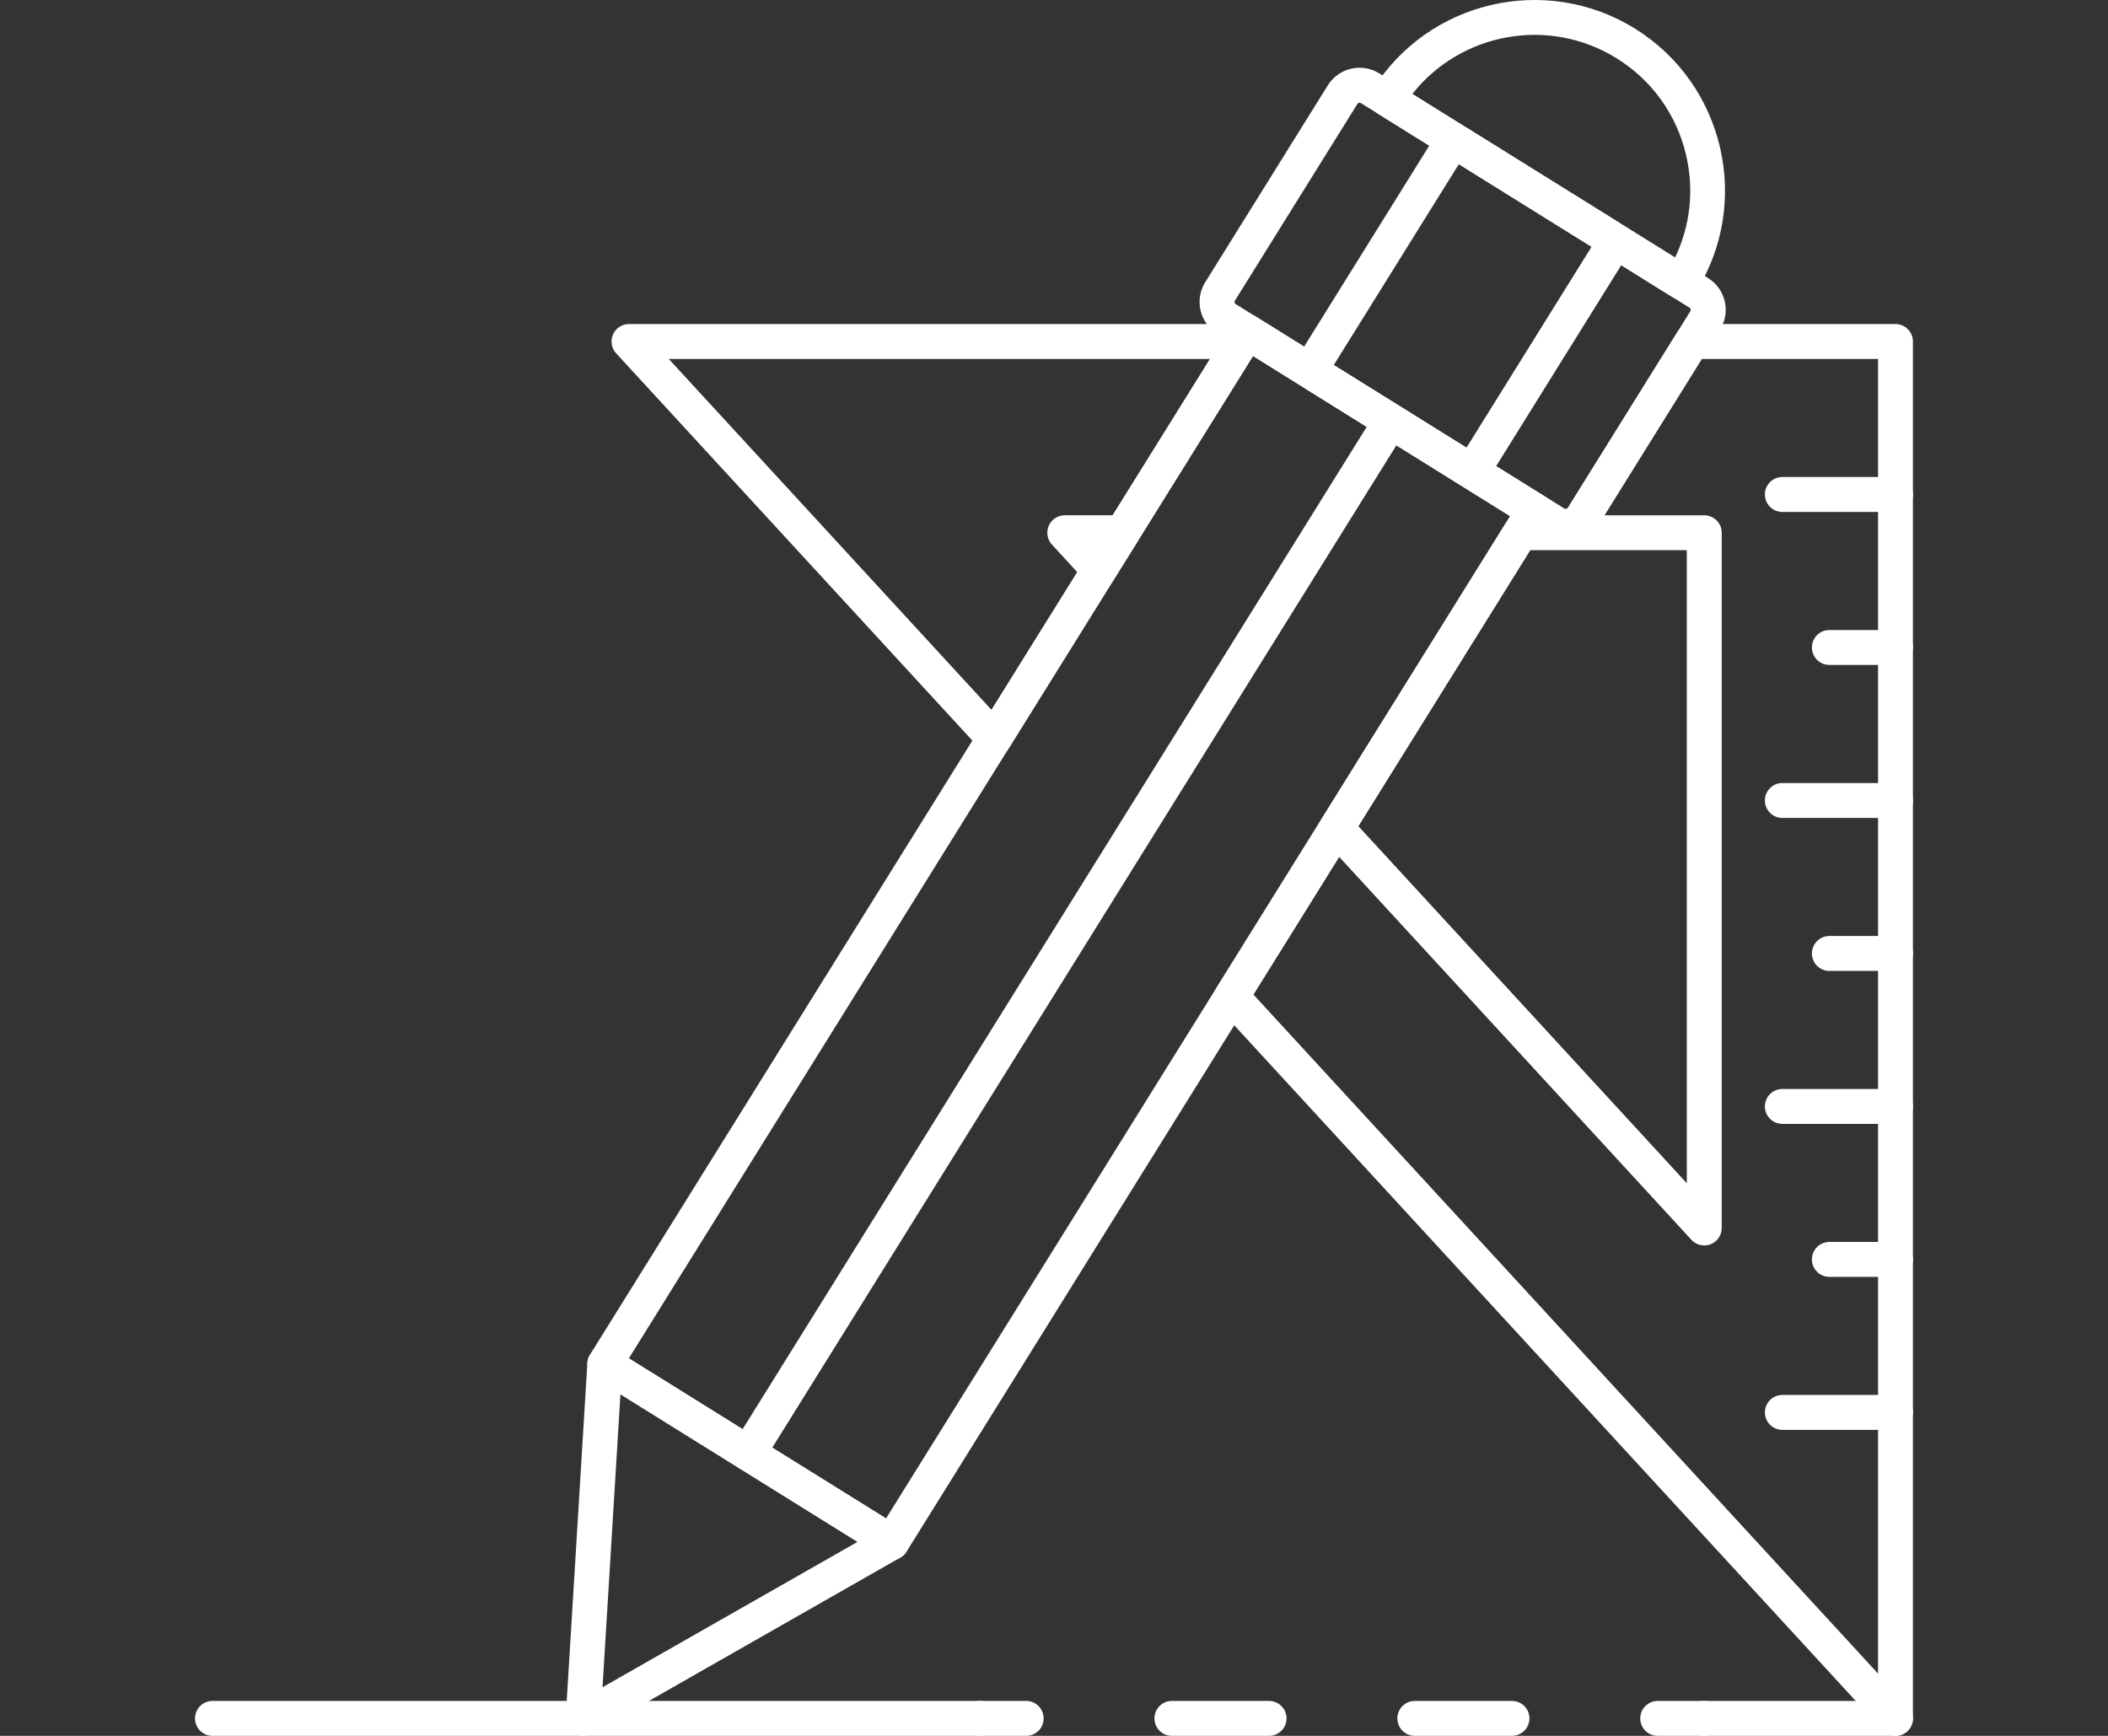<?xml version="1.0" encoding="utf-8"?>
<!-- Generator: Adobe Illustrator 17.0.0, SVG Export Plug-In . SVG Version: 6.00 Build 0)  -->
<!DOCTYPE svg PUBLIC "-//W3C//DTD SVG 1.1//EN" "http://www.w3.org/Graphics/SVG/1.1/DTD/svg11.dtd">
<svg version="1.1" id="Layer_1" xmlns="http://www.w3.org/2000/svg" xmlns:xlink="http://www.w3.org/1999/xlink" x="0px" y="0px"
	 width="85px" height="70px" viewBox="0 0 85 70" enable-background="new 0 0 85 70" xml:space="preserve">
<rect x="0" y="0" width="85" height="70" fill="#333333" stroke="none"/>
<g>
	<path fill="#FFFFFF" d="M35.953,62.907c-0.13,0-0.259-0.036-0.372-0.106L24.016,55.6c-0.33-0.205-0.431-0.64-0.226-0.97
		l25.912-41.618c0.099-0.158,0.256-0.271,0.438-0.314c0.182-0.044,0.372-0.011,0.531,0.088l11.565,7.201
		c0.33,0.205,0.431,0.64,0.226,0.97L36.551,62.576c-0.099,0.158-0.256,0.271-0.438,0.314C36.06,62.902,36.006,62.907,35.953,62.907z
		 M25.357,54.777l10.37,6.457l25.168-40.422l-10.37-6.457L25.357,54.777z"/>
	<path fill="#FFFFFF" d="M63.132,21.939c-0.279,0-0.552-0.077-0.795-0.228l-13.256-8.254c-0.706-0.439-0.923-1.371-0.483-2.077
		l4.942-7.937c0.212-0.341,0.545-0.58,0.938-0.672c0.392-0.091,0.796-0.024,1.139,0.188l13.257,8.254
		c0.342,0.213,0.58,0.546,0.672,0.938c0.091,0.392,0.024,0.796-0.188,1.138l-4.942,7.937c-0.213,0.341-0.546,0.58-0.939,0.672
		C63.362,21.925,63.247,21.939,63.132,21.939z M54.827,4.145c-0.036,0-0.074,0.016-0.091,0.043l-4.942,7.937
		c-0.029,0.046-0.015,0.108,0.032,0.137l13.257,8.253c0.046,0.029,0.108,0.015,0.137-0.032l4.942-7.937
		c0.024-0.039,0.008-0.112-0.032-0.136L54.873,4.156C54.86,4.148,54.843,4.145,54.827,4.145z"/>
	<path fill="#FFFFFF" d="M59.144,19.563c-0.165,0-0.324-0.044-0.466-0.131l-5.936-3.696c-0.322-0.2-0.478-0.584-0.416-1.028
		c0.036-0.265,0.144-0.546,0.311-0.814l4.942-7.937c0.469-0.753,1.165-1.049,1.7-0.718l5.936,3.696
		c0.321,0.2,0.478,0.584,0.417,1.027c-0.037,0.265-0.144,0.547-0.311,0.815l-4.941,7.937c-0.167,0.268-0.372,0.489-0.593,0.638
		C59.577,19.492,59.355,19.563,59.144,19.563z M53.782,14.725l5.345,3.327c0.018-0.024,0.037-0.051,0.056-0.081l4.942-7.938
		c0.019-0.031,0.035-0.059,0.049-0.086l-5.345-3.327c-0.018,0.024-0.037,0.052-0.056,0.082l-4.941,7.937
		C53.812,14.668,53.796,14.698,53.782,14.725z"/>
	<path fill="#FFFFFF" d="M67.8,12.081c-0.127,0-0.256-0.034-0.372-0.106L55.572,4.592c-0.33-0.205-0.431-0.64-0.226-0.97
		c2.24-3.598,6.99-4.703,10.589-2.463c3.598,2.241,4.703,6.991,2.463,10.59C68.266,11.963,68.035,12.081,67.8,12.081z M56.948,3.789
		l10.595,6.598c0.613-1.281,0.773-2.721,0.447-4.124c-0.38-1.633-1.373-3.022-2.798-3.909C62.453,0.648,58.9,1.315,56.948,3.789z"/>
	<path fill="#FFFFFF" d="M23.513,70c-0.13,0-0.258-0.036-0.372-0.107c-0.219-0.137-0.346-0.383-0.33-0.641l0.874-14.294
		c0.015-0.248,0.16-0.469,0.38-0.583c0.219-0.113,0.483-0.103,0.694,0.028l11.565,7.201c0.21,0.131,0.337,0.363,0.332,0.611
		c-0.005,0.248-0.14,0.475-0.355,0.597l-12.439,7.094C23.753,69.97,23.633,70,23.513,70z M25.018,56.225L24.295,68.04l10.284-5.863
		L25.018,56.225z"/>
	<path fill="#FFFFFF" d="M30.17,59.307c-0.127,0-0.256-0.034-0.372-0.107c-0.33-0.205-0.431-0.64-0.226-0.97l25.912-41.617
		c0.205-0.33,0.64-0.43,0.97-0.226c0.33,0.205,0.431,0.64,0.226,0.97L30.768,58.975C30.635,59.19,30.404,59.307,30.17,59.307z"/>
	<path fill="#FFFFFF" d="M44.319,23.694c-0.196,0-0.384-0.082-0.518-0.227l-1.385-1.507c-0.189-0.206-0.238-0.504-0.126-0.76
		c0.112-0.256,0.365-0.421,0.645-0.421h2.324c0.256,0,0.491,0.139,0.615,0.362c0.125,0.223,0.117,0.496-0.018,0.714l-0.939,1.507
		c-0.117,0.187-0.313,0.309-0.532,0.328C44.362,23.693,44.34,23.694,44.319,23.694z"/>
	<path fill="#FFFFFF" d="M68.72,50.223c-0.193,0-0.382-0.08-0.518-0.227l-14.83-16.124c-0.214-0.233-0.246-0.58-0.079-0.848
		l7.417-11.912c0.129-0.206,0.355-0.332,0.597-0.332h7.413c0.389,0,0.704,0.315,0.704,0.704v28.037c0,0.29-0.178,0.55-0.448,0.656
		C68.893,50.208,68.806,50.223,68.72,50.223z M54.77,33.313l13.246,14.402V22.187h-6.318L54.77,33.313z"/>
	<path fill="#FFFFFF" d="M40.09,30.487c-0.196,0-0.384-0.081-0.518-0.227L24.844,14.248c-0.189-0.205-0.238-0.504-0.126-0.76
		c0.112-0.256,0.365-0.421,0.645-0.421h24.697c0.256,0,0.491,0.139,0.615,0.362c0.124,0.223,0.117,0.496-0.018,0.714l-9.969,16.012
		c-0.117,0.187-0.313,0.309-0.532,0.328C40.133,30.486,40.111,30.487,40.09,30.487z M26.966,14.475l13.015,14.151l8.811-14.151
		H26.966z"/>
	<path fill="#FFFFFF" d="M76.432,70c-0.193,0-0.382-0.08-0.518-0.227L49.142,40.665c-0.214-0.233-0.246-0.58-0.079-0.848
		l11.832-19.004l-2.217-1.381c-0.33-0.206-0.431-0.64-0.226-0.97c0.206-0.33,0.641-0.429,0.97-0.226l3.66,2.279
		c0.04,0.025,0.112,0.008,0.137-0.032l4.411-7.084c0.129-0.206,0.354-0.332,0.597-0.332h8.203c0.389,0,0.704,0.315,0.704,0.704
		v55.526c0,0.29-0.178,0.55-0.448,0.656C76.604,69.985,76.518,70,76.432,70z M50.54,40.106l25.188,27.385V14.475h-7.109
		l-4.204,6.753c-0.213,0.341-0.546,0.58-0.939,0.672c-0.391,0.091-0.795,0.024-1.138-0.189l-0.248-0.154L50.54,40.106z"/>
	<path fill="#FFFFFF" d="M76.432,57.661h-4.563c-0.389,0-0.704-0.315-0.704-0.704c0-0.389,0.315-0.704,0.704-0.704h4.563
		c0.389,0,0.704,0.315,0.704,0.704C77.136,57.346,76.82,57.661,76.432,57.661z"/>
	<path fill="#FFFFFF" d="M76.432,51.491h-2.667c-0.389,0-0.704-0.315-0.704-0.704c0-0.389,0.315-0.704,0.704-0.704h2.667
		c0.389,0,0.704,0.315,0.704,0.704C77.136,51.176,76.82,51.491,76.432,51.491z"/>
	<path fill="#FFFFFF" d="M76.432,45.322h-4.563c-0.389,0-0.704-0.315-0.704-0.704c0-0.389,0.315-0.704,0.704-0.704h4.563
		c0.389,0,0.704,0.315,0.704,0.704C77.136,45.007,76.82,45.322,76.432,45.322z"/>
	<path fill="#FFFFFF" d="M76.432,39.153h-2.667c-0.389,0-0.704-0.315-0.704-0.704c0-0.389,0.315-0.704,0.704-0.704h2.667
		c0.389,0,0.704,0.315,0.704,0.704C77.136,38.838,76.82,39.153,76.432,39.153z"/>
	<path fill="#FFFFFF" d="M76.432,32.984h-4.563c-0.389,0-0.704-0.315-0.704-0.704s0.315-0.704,0.704-0.704h4.563
		c0.389,0,0.704,0.315,0.704,0.704S76.82,32.984,76.432,32.984z"/>
	<path fill="#FFFFFF" d="M76.432,26.814h-2.667c-0.389,0-0.704-0.315-0.704-0.704c0-0.389,0.315-0.704,0.704-0.704h2.667
		c0.389,0,0.704,0.315,0.704,0.704C77.136,26.498,76.82,26.814,76.432,26.814z"/>
	<path fill="#FFFFFF" d="M76.432,20.644h-4.563c-0.389,0-0.704-0.315-0.704-0.704c0-0.389,0.315-0.704,0.704-0.704h4.563
		c0.389,0,0.704,0.315,0.704,0.704C77.136,20.329,76.82,20.644,76.432,20.644z"/>
	<path fill="#FFFFFF" d="M39.501,70H8.568c-0.389,0-0.704-0.315-0.704-0.704s0.315-0.704,0.704-0.704h30.933
		c0.389,0,0.704,0.315,0.704,0.704S39.89,70,39.501,70z"/>
	<path fill="#FFFFFF" d="M68.72,70h-1.877c-0.389,0-0.704-0.315-0.704-0.704s0.315-0.704,0.704-0.704h1.877
		c0.389,0,0.704,0.315,0.704,0.704S69.108,70,68.72,70z"/>
	<path fill="#FFFFFF" d="M60.967,70h-3.918c-0.389,0-0.704-0.315-0.704-0.704s0.315-0.704,0.704-0.704h3.918
		c0.389,0,0.704,0.315,0.704,0.704C61.67,69.685,61.355,70,60.967,70z M51.172,70h-3.918c-0.389,0-0.704-0.315-0.704-0.704
		s0.315-0.704,0.704-0.704h3.918c0.389,0,0.704,0.315,0.704,0.704S51.561,70,51.172,70z"/>
	<path fill="#FFFFFF" d="M41.378,70h-1.877c-0.389,0-0.704-0.315-0.704-0.704s0.315-0.704,0.704-0.704h1.877
		c0.389,0,0.704,0.315,0.704,0.704S41.767,70,41.378,70z"/>
	<path fill="#FFFFFF" d="M76.432,70H68.72c-0.389,0-0.704-0.315-0.704-0.704s0.315-0.704,0.704-0.704h7.712
		c0.389,0,0.704,0.315,0.704,0.704S76.82,70,76.432,70z"/>
</g>
</svg>
